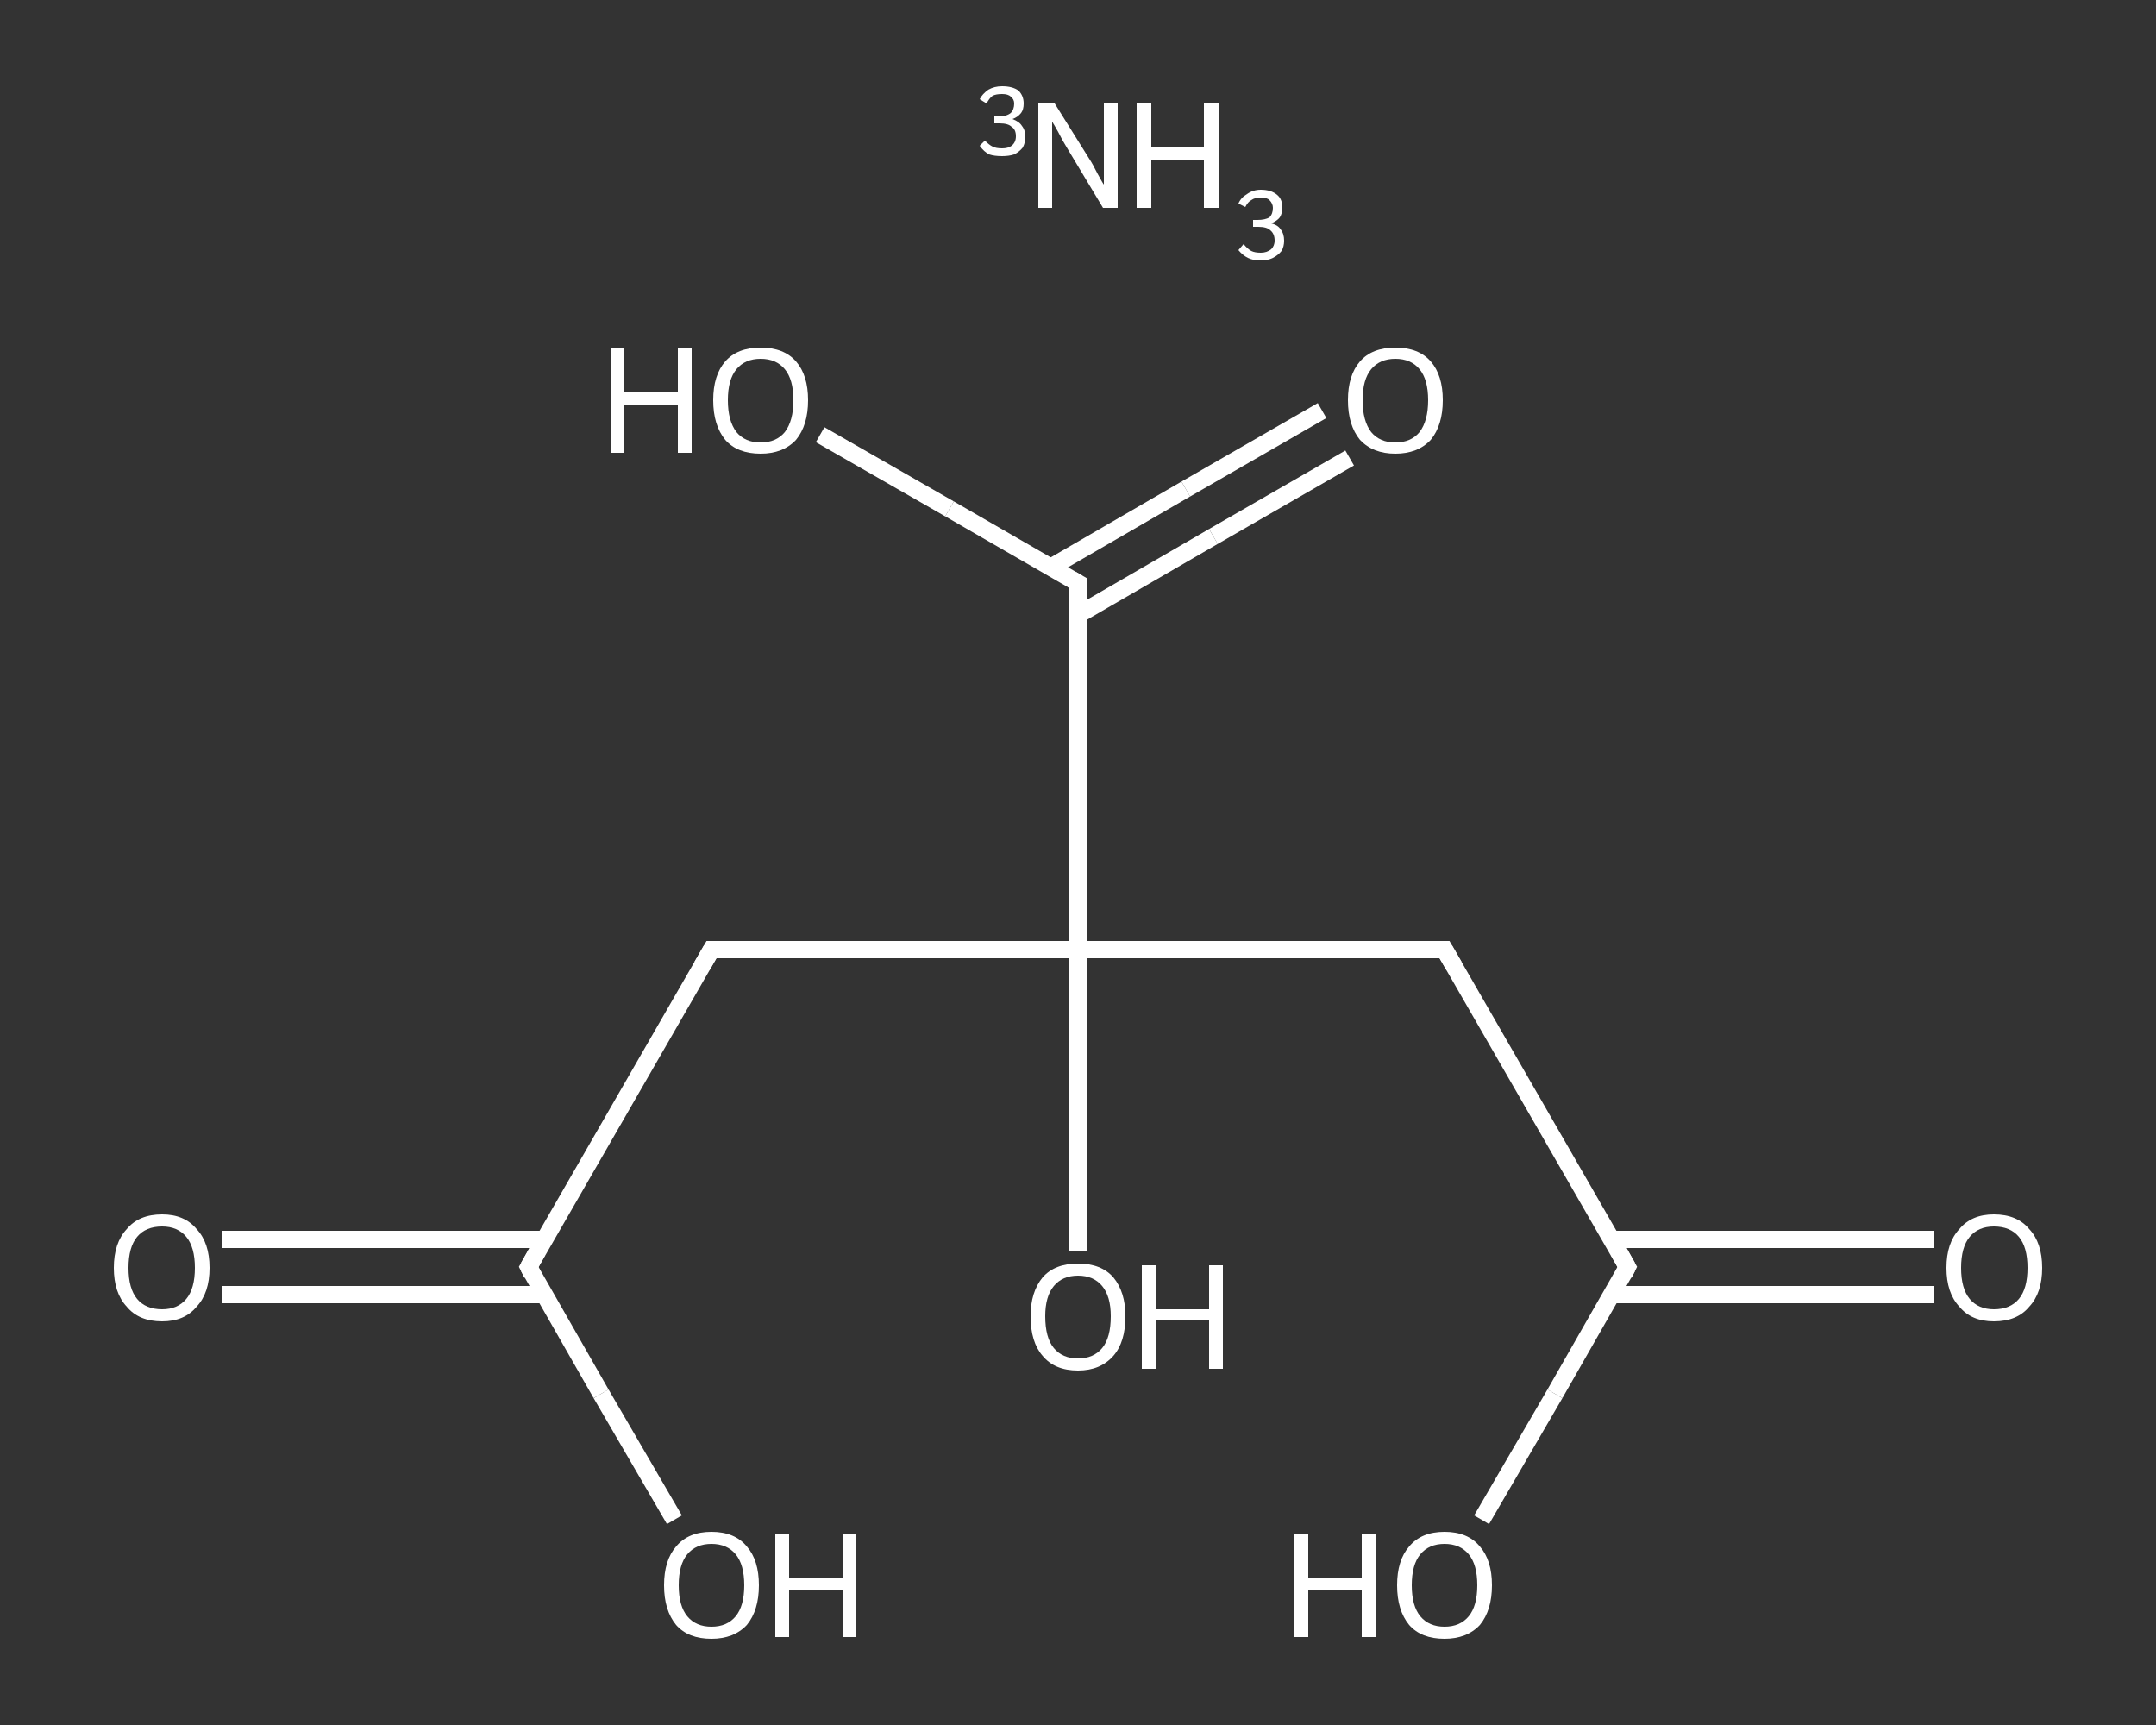 <?xml version='1.0' encoding='iso-8859-1'?>
<svg version='1.1' baseProfile='full'
              xmlns='http://www.w3.org/2000/svg'
                      xmlns:rdkit='http://www.rdkit.org/xml'
                      xmlns:xlink='http://www.w3.org/1999/xlink'
                  xml:space='preserve'
width='250px' height='200px' viewBox='0 0 250 200'>
<rect x="0" y="0" width="250" height="200" fill="#333333" stroke="none"/>
<!-- END OF HEADER -->
<rect style='opacity:1.0;fill:transparent;stroke:none' width='250.0' height='200.0' x='0.0' y='0.0'> </rect>
<path class='bond-0 atom-0 atom-1' d='M 25.7,143.7 L 44.4,143.7' style='fill:none;fill-rule:evenodd;stroke:#FFFFFF;stroke-width:2.0px;stroke-linecap:butt;stroke-linejoin:miter;stroke-opacity:1' />
<path class='bond-0 atom-0 atom-1' d='M 44.4,143.7 L 63.1,143.7' style='fill:none;fill-rule:evenodd;stroke:#FFFFFF;stroke-width:2.0px;stroke-linecap:butt;stroke-linejoin:miter;stroke-opacity:1' />
<path class='bond-0 atom-0 atom-1' d='M 25.7,150.1 L 44.4,150.1' style='fill:none;fill-rule:evenodd;stroke:#FFFFFF;stroke-width:2.0px;stroke-linecap:butt;stroke-linejoin:miter;stroke-opacity:1' />
<path class='bond-0 atom-0 atom-1' d='M 44.4,150.1 L 63.1,150.1' style='fill:none;fill-rule:evenodd;stroke:#FFFFFF;stroke-width:2.0px;stroke-linecap:butt;stroke-linejoin:miter;stroke-opacity:1' />
<path class='bond-1 atom-1 atom-2' d='M 61.3,146.9 L 69.7,161.6' style='fill:none;fill-rule:evenodd;stroke:#FFFFFF;stroke-width:2.0px;stroke-linecap:butt;stroke-linejoin:miter;stroke-opacity:1' />
<path class='bond-1 atom-1 atom-2' d='M 69.7,161.6 L 78.2,176.2' style='fill:none;fill-rule:evenodd;stroke:#FFFFFF;stroke-width:2.0px;stroke-linecap:butt;stroke-linejoin:miter;stroke-opacity:1' />
<path class='bond-2 atom-1 atom-3' d='M 61.3,146.9 L 82.5,110.1' style='fill:none;fill-rule:evenodd;stroke:#FFFFFF;stroke-width:2.0px;stroke-linecap:butt;stroke-linejoin:miter;stroke-opacity:1' />
<path class='bond-3 atom-3 atom-4' d='M 82.5,110.1 L 125.0,110.1' style='fill:none;fill-rule:evenodd;stroke:#FFFFFF;stroke-width:2.0px;stroke-linecap:butt;stroke-linejoin:miter;stroke-opacity:1' />
<path class='bond-4 atom-4 atom-5' d='M 125.0,110.1 L 125.0,127.6' style='fill:none;fill-rule:evenodd;stroke:#FFFFFF;stroke-width:2.0px;stroke-linecap:butt;stroke-linejoin:miter;stroke-opacity:1' />
<path class='bond-4 atom-4 atom-5' d='M 125.0,127.6 L 125.0,145.1' style='fill:none;fill-rule:evenodd;stroke:#FFFFFF;stroke-width:2.0px;stroke-linecap:butt;stroke-linejoin:miter;stroke-opacity:1' />
<path class='bond-5 atom-4 atom-6' d='M 125.0,110.1 L 167.5,110.1' style='fill:none;fill-rule:evenodd;stroke:#FFFFFF;stroke-width:2.0px;stroke-linecap:butt;stroke-linejoin:miter;stroke-opacity:1' />
<path class='bond-6 atom-6 atom-7' d='M 167.5,110.1 L 188.7,146.9' style='fill:none;fill-rule:evenodd;stroke:#FFFFFF;stroke-width:2.0px;stroke-linecap:butt;stroke-linejoin:miter;stroke-opacity:1' />
<path class='bond-7 atom-7 atom-8' d='M 186.9,150.1 L 205.6,150.1' style='fill:none;fill-rule:evenodd;stroke:#FFFFFF;stroke-width:2.0px;stroke-linecap:butt;stroke-linejoin:miter;stroke-opacity:1' />
<path class='bond-7 atom-7 atom-8' d='M 205.6,150.1 L 224.3,150.1' style='fill:none;fill-rule:evenodd;stroke:#FFFFFF;stroke-width:2.0px;stroke-linecap:butt;stroke-linejoin:miter;stroke-opacity:1' />
<path class='bond-7 atom-7 atom-8' d='M 186.9,143.7 L 205.6,143.7' style='fill:none;fill-rule:evenodd;stroke:#FFFFFF;stroke-width:2.0px;stroke-linecap:butt;stroke-linejoin:miter;stroke-opacity:1' />
<path class='bond-7 atom-7 atom-8' d='M 205.6,143.7 L 224.3,143.7' style='fill:none;fill-rule:evenodd;stroke:#FFFFFF;stroke-width:2.0px;stroke-linecap:butt;stroke-linejoin:miter;stroke-opacity:1' />
<path class='bond-8 atom-7 atom-9' d='M 188.7,146.9 L 180.3,161.6' style='fill:none;fill-rule:evenodd;stroke:#FFFFFF;stroke-width:2.0px;stroke-linecap:butt;stroke-linejoin:miter;stroke-opacity:1' />
<path class='bond-8 atom-7 atom-9' d='M 180.3,161.6 L 171.8,176.2' style='fill:none;fill-rule:evenodd;stroke:#FFFFFF;stroke-width:2.0px;stroke-linecap:butt;stroke-linejoin:miter;stroke-opacity:1' />
<path class='bond-9 atom-4 atom-10' d='M 125.0,110.1 L 125.0,67.6' style='fill:none;fill-rule:evenodd;stroke:#FFFFFF;stroke-width:2.0px;stroke-linecap:butt;stroke-linejoin:miter;stroke-opacity:1' />
<path class='bond-10 atom-10 atom-11' d='M 125.0,71.3 L 140.7,62.2' style='fill:none;fill-rule:evenodd;stroke:#FFFFFF;stroke-width:2.0px;stroke-linecap:butt;stroke-linejoin:miter;stroke-opacity:1' />
<path class='bond-10 atom-10 atom-11' d='M 140.7,62.2 L 156.5,53.1' style='fill:none;fill-rule:evenodd;stroke:#FFFFFF;stroke-width:2.0px;stroke-linecap:butt;stroke-linejoin:miter;stroke-opacity:1' />
<path class='bond-10 atom-10 atom-11' d='M 121.8,65.8 L 137.5,56.7' style='fill:none;fill-rule:evenodd;stroke:#FFFFFF;stroke-width:2.0px;stroke-linecap:butt;stroke-linejoin:miter;stroke-opacity:1' />
<path class='bond-10 atom-10 atom-11' d='M 137.5,56.7 L 153.3,47.6' style='fill:none;fill-rule:evenodd;stroke:#FFFFFF;stroke-width:2.0px;stroke-linecap:butt;stroke-linejoin:miter;stroke-opacity:1' />
<path class='bond-11 atom-10 atom-12' d='M 125.0,67.6 L 110.1,59.0' style='fill:none;fill-rule:evenodd;stroke:#FFFFFF;stroke-width:2.0px;stroke-linecap:butt;stroke-linejoin:miter;stroke-opacity:1' />
<path class='bond-11 atom-10 atom-12' d='M 110.1,59.0 L 95.1,50.4' style='fill:none;fill-rule:evenodd;stroke:#FFFFFF;stroke-width:2.0px;stroke-linecap:butt;stroke-linejoin:miter;stroke-opacity:1' />
<path d='M 61.7,147.7 L 61.3,146.9 L 62.3,145.1' style='fill:none;stroke:#FFFFFF;stroke-width:2.0px;stroke-linecap:butt;stroke-linejoin:miter;stroke-opacity:1;' />
<path d='M 81.4,112.0 L 82.5,110.1 L 84.6,110.1' style='fill:none;stroke:#FFFFFF;stroke-width:2.0px;stroke-linecap:butt;stroke-linejoin:miter;stroke-opacity:1;' />
<path d='M 165.4,110.1 L 167.5,110.1 L 168.6,112.0' style='fill:none;stroke:#FFFFFF;stroke-width:2.0px;stroke-linecap:butt;stroke-linejoin:miter;stroke-opacity:1;' />
<path d='M 187.7,145.1 L 188.7,146.9 L 188.3,147.7' style='fill:none;stroke:#FFFFFF;stroke-width:2.0px;stroke-linecap:butt;stroke-linejoin:miter;stroke-opacity:1;' />
<path d='M 125.0,69.7 L 125.0,67.6 L 124.3,67.2' style='fill:none;stroke:#FFFFFF;stroke-width:2.0px;stroke-linecap:butt;stroke-linejoin:miter;stroke-opacity:1;' />
<path class='atom-0' d='M 13.2 147.0
Q 13.2 144.1, 14.7 142.5
Q 16.1 140.8, 18.8 140.8
Q 21.4 140.8, 22.8 142.5
Q 24.3 144.1, 24.3 147.0
Q 24.3 149.9, 22.8 151.5
Q 21.4 153.2, 18.8 153.2
Q 16.1 153.2, 14.7 151.5
Q 13.2 149.9, 13.2 147.0
M 18.8 151.8
Q 20.6 151.8, 21.6 150.6
Q 22.6 149.4, 22.6 147.0
Q 22.6 144.6, 21.6 143.4
Q 20.6 142.2, 18.8 142.2
Q 16.9 142.2, 15.9 143.4
Q 14.9 144.6, 14.9 147.0
Q 14.9 149.4, 15.9 150.6
Q 16.9 151.8, 18.8 151.8
' fill='#FFFFFF'/>
<path class='atom-2' d='M 77.0 183.8
Q 77.0 180.9, 78.4 179.3
Q 79.8 177.6, 82.5 177.6
Q 85.2 177.6, 86.6 179.3
Q 88.0 180.9, 88.0 183.8
Q 88.0 186.7, 86.6 188.4
Q 85.1 190.0, 82.5 190.0
Q 79.8 190.0, 78.4 188.4
Q 77.0 186.7, 77.0 183.8
M 82.5 188.6
Q 84.3 188.6, 85.3 187.4
Q 86.3 186.2, 86.3 183.8
Q 86.3 181.4, 85.3 180.2
Q 84.3 179.0, 82.5 179.0
Q 80.7 179.0, 79.7 180.2
Q 78.7 181.4, 78.7 183.8
Q 78.7 186.2, 79.7 187.4
Q 80.7 188.6, 82.5 188.6
' fill='#FFFFFF'/>
<path class='atom-2' d='M 89.9 177.8
L 91.5 177.8
L 91.5 182.9
L 97.7 182.9
L 97.7 177.8
L 99.3 177.8
L 99.3 189.8
L 97.7 189.8
L 97.7 184.3
L 91.5 184.3
L 91.5 189.8
L 89.9 189.8
L 89.9 177.8
' fill='#FFFFFF'/>
<path class='atom-5' d='M 119.5 152.6
Q 119.5 149.8, 120.9 148.1
Q 122.3 146.5, 125.0 146.5
Q 127.7 146.5, 129.1 148.1
Q 130.5 149.8, 130.5 152.6
Q 130.5 155.6, 129.1 157.2
Q 127.6 158.9, 125.0 158.9
Q 122.3 158.9, 120.9 157.2
Q 119.5 155.6, 119.5 152.6
M 125.0 157.5
Q 126.8 157.5, 127.8 156.3
Q 128.8 155.1, 128.8 152.6
Q 128.8 150.3, 127.8 149.1
Q 126.8 147.9, 125.0 147.9
Q 123.2 147.9, 122.2 149.1
Q 121.2 150.3, 121.2 152.6
Q 121.2 155.1, 122.2 156.3
Q 123.2 157.5, 125.0 157.5
' fill='#FFFFFF'/>
<path class='atom-5' d='M 132.4 146.7
L 134.0 146.7
L 134.0 151.8
L 140.2 151.8
L 140.2 146.7
L 141.8 146.7
L 141.8 158.7
L 140.2 158.7
L 140.2 153.1
L 134.0 153.1
L 134.0 158.7
L 132.4 158.7
L 132.4 146.7
' fill='#FFFFFF'/>
<path class='atom-8' d='M 225.7 147.0
Q 225.7 144.1, 227.2 142.5
Q 228.6 140.8, 231.2 140.8
Q 233.9 140.8, 235.3 142.5
Q 236.8 144.1, 236.8 147.0
Q 236.8 149.9, 235.3 151.5
Q 233.9 153.2, 231.2 153.2
Q 228.6 153.2, 227.2 151.5
Q 225.7 149.9, 225.7 147.0
M 231.2 151.8
Q 233.1 151.8, 234.1 150.6
Q 235.1 149.4, 235.1 147.0
Q 235.1 144.6, 234.1 143.4
Q 233.1 142.2, 231.2 142.2
Q 229.4 142.2, 228.4 143.4
Q 227.4 144.6, 227.4 147.0
Q 227.4 149.4, 228.4 150.6
Q 229.4 151.8, 231.2 151.8
' fill='#FFFFFF'/>
<path class='atom-9' d='M 150.1 177.8
L 151.7 177.8
L 151.7 182.9
L 157.9 182.9
L 157.9 177.8
L 159.5 177.8
L 159.5 189.8
L 157.9 189.8
L 157.9 184.3
L 151.7 184.3
L 151.7 189.8
L 150.1 189.8
L 150.1 177.8
' fill='#FFFFFF'/>
<path class='atom-9' d='M 162.0 183.8
Q 162.0 180.9, 163.4 179.3
Q 164.8 177.6, 167.5 177.6
Q 170.2 177.6, 171.6 179.3
Q 173.0 180.9, 173.0 183.8
Q 173.0 186.7, 171.6 188.4
Q 170.1 190.0, 167.5 190.0
Q 164.8 190.0, 163.4 188.4
Q 162.0 186.7, 162.0 183.8
M 167.5 188.6
Q 169.3 188.6, 170.3 187.4
Q 171.3 186.2, 171.3 183.8
Q 171.3 181.4, 170.3 180.2
Q 169.3 179.0, 167.5 179.0
Q 165.7 179.0, 164.7 180.2
Q 163.7 181.4, 163.7 183.8
Q 163.7 186.2, 164.7 187.4
Q 165.7 188.6, 167.5 188.6
' fill='#FFFFFF'/>
<path class='atom-11' d='M 156.3 46.4
Q 156.3 43.5, 157.7 41.9
Q 159.1 40.3, 161.8 40.3
Q 164.5 40.3, 165.9 41.9
Q 167.3 43.5, 167.3 46.4
Q 167.3 49.3, 165.9 51.0
Q 164.4 52.6, 161.8 52.6
Q 159.2 52.6, 157.7 51.0
Q 156.3 49.3, 156.3 46.4
M 161.8 51.3
Q 163.6 51.3, 164.6 50.1
Q 165.6 48.8, 165.6 46.4
Q 165.6 44.0, 164.6 42.8
Q 163.6 41.6, 161.8 41.6
Q 160.0 41.6, 159.0 42.8
Q 158.0 44.0, 158.0 46.4
Q 158.0 48.8, 159.0 50.1
Q 160.0 51.3, 161.8 51.3
' fill='#FFFFFF'/>
<path class='atom-12' d='M 70.8 40.4
L 72.4 40.4
L 72.4 45.5
L 78.6 45.5
L 78.6 40.4
L 80.2 40.4
L 80.2 52.5
L 78.6 52.5
L 78.6 46.9
L 72.4 46.9
L 72.4 52.5
L 70.8 52.5
L 70.8 40.4
' fill='#FFFFFF'/>
<path class='atom-12' d='M 82.7 46.4
Q 82.7 43.5, 84.1 41.9
Q 85.5 40.3, 88.2 40.3
Q 90.9 40.3, 92.3 41.9
Q 93.7 43.5, 93.7 46.4
Q 93.7 49.3, 92.3 51.0
Q 90.8 52.6, 88.2 52.6
Q 85.5 52.6, 84.1 51.0
Q 82.7 49.3, 82.7 46.4
M 88.2 51.3
Q 90.0 51.3, 91.0 50.1
Q 92.0 48.8, 92.0 46.4
Q 92.0 44.0, 91.0 42.8
Q 90.0 41.6, 88.2 41.6
Q 86.4 41.6, 85.4 42.8
Q 84.4 44.0, 84.4 46.4
Q 84.4 48.8, 85.4 50.1
Q 86.4 51.3, 88.2 51.3
' fill='#FFFFFF'/>
<path class='atom-13' d='M 117.4 13.8
Q 118.2 14.1, 118.5 14.6
Q 118.9 15.1, 118.9 15.9
Q 118.9 16.5, 118.6 17.1
Q 118.2 17.6, 117.6 17.9
Q 117.0 18.1, 116.2 18.1
Q 115.3 18.1, 114.7 17.9
Q 114.1 17.6, 113.6 16.9
L 114.2 16.3
Q 114.7 16.8, 115.1 17.0
Q 115.5 17.2, 116.2 17.2
Q 116.9 17.2, 117.3 16.9
Q 117.8 16.5, 117.8 15.8
Q 117.8 15.0, 117.3 14.7
Q 116.9 14.3, 115.9 14.3
L 115.3 14.3
L 115.3 13.5
L 115.8 13.5
Q 116.7 13.5, 117.2 13.1
Q 117.6 12.7, 117.6 12.0
Q 117.6 11.5, 117.2 11.2
Q 116.9 10.9, 116.2 10.9
Q 115.5 10.9, 115.1 11.1
Q 114.7 11.4, 114.4 12.0
L 113.6 11.5
Q 113.9 10.9, 114.6 10.4
Q 115.3 10.0, 116.2 10.0
Q 117.4 10.0, 118.1 10.5
Q 118.7 11.1, 118.7 12.0
Q 118.7 12.7, 118.4 13.1
Q 118.0 13.6, 117.4 13.8
' fill='#FFFFFF'/>
<path class='atom-13' d='M 122.3 12.0
L 126.3 18.4
Q 126.7 19.0, 127.3 20.2
Q 127.9 21.3, 128.0 21.4
L 128.0 12.0
L 129.6 12.0
L 129.6 24.1
L 127.9 24.1
L 123.7 17.1
Q 123.2 16.3, 122.7 15.3
Q 122.2 14.4, 122.0 14.1
L 122.0 24.1
L 120.4 24.1
L 120.4 12.0
L 122.3 12.0
' fill='#FFFFFF'/>
<path class='atom-13' d='M 131.8 12.0
L 133.5 12.0
L 133.5 17.1
L 139.6 17.1
L 139.6 12.0
L 141.3 12.0
L 141.3 24.1
L 139.6 24.1
L 139.6 18.5
L 133.5 18.5
L 133.5 24.1
L 131.8 24.1
L 131.8 12.0
' fill='#FFFFFF'/>
<path class='atom-13' d='M 147.4 25.9
Q 148.2 26.1, 148.5 26.6
Q 148.9 27.1, 148.9 27.9
Q 148.9 28.6, 148.6 29.1
Q 148.2 29.6, 147.6 29.9
Q 147.0 30.2, 146.2 30.2
Q 145.3 30.2, 144.7 29.9
Q 144.1 29.6, 143.6 29.0
L 144.2 28.3
Q 144.7 28.9, 145.1 29.1
Q 145.5 29.3, 146.2 29.3
Q 146.9 29.3, 147.4 28.9
Q 147.8 28.5, 147.8 27.9
Q 147.8 27.1, 147.3 26.7
Q 146.9 26.3, 145.9 26.3
L 145.3 26.3
L 145.3 25.5
L 145.8 25.5
Q 146.7 25.5, 147.2 25.2
Q 147.6 24.8, 147.6 24.1
Q 147.6 23.6, 147.2 23.2
Q 146.9 22.9, 146.2 22.9
Q 145.5 22.9, 145.1 23.2
Q 144.7 23.4, 144.4 24.0
L 143.6 23.6
Q 143.9 22.9, 144.6 22.5
Q 145.3 22.0, 146.2 22.0
Q 147.4 22.0, 148.1 22.6
Q 148.7 23.1, 148.7 24.1
Q 148.7 24.7, 148.4 25.2
Q 148.1 25.6, 147.4 25.9
' fill='#FFFFFF'/>
</svg>
